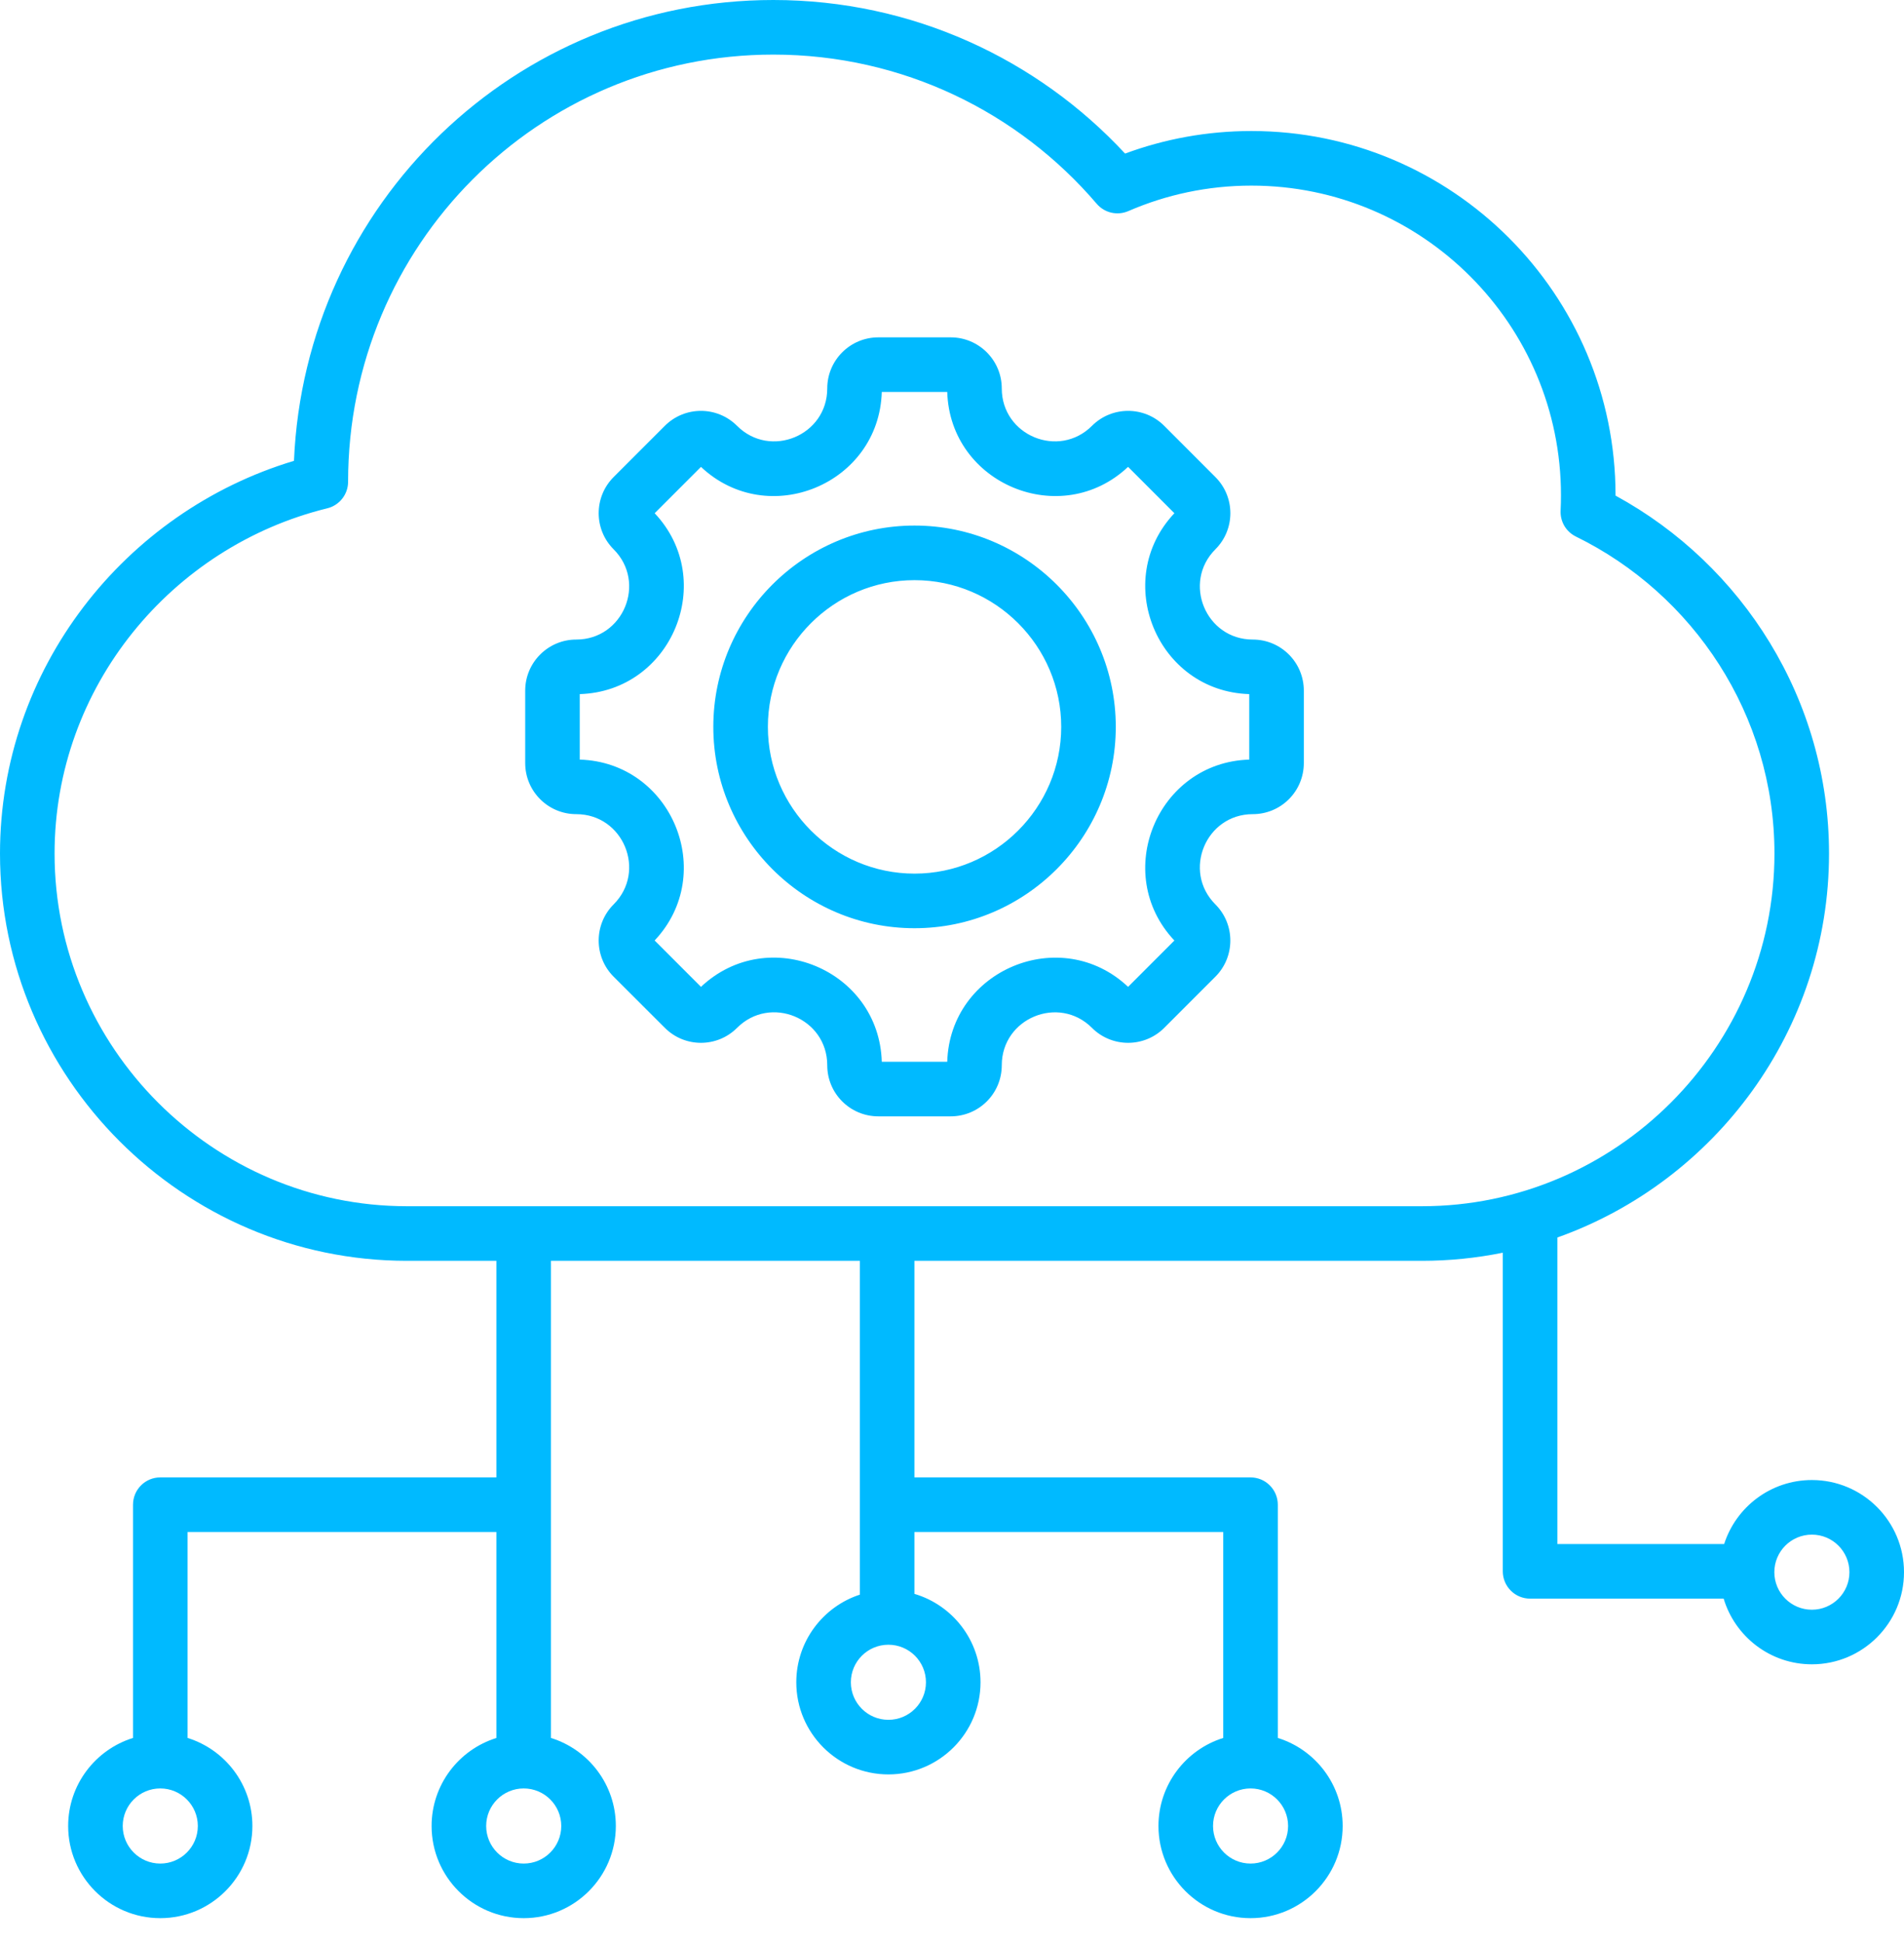<svg width="50" height="51" viewBox="0 0 50 51" fill="none" xmlns="http://www.w3.org/2000/svg">
<path fill-rule="evenodd" clip-rule="evenodd" d="M13.035 33.094H10.687C4.808 33.094 0 28.283 0 22.404C0 17.553 3.273 13.431 7.72 12.096C8.006 5.345 13.532 0 20.307 0C23.957 0 27.244 1.552 29.545 4.031C30.578 3.649 31.696 3.439 32.862 3.439C38.14 3.439 42.425 7.724 42.425 13.002V13.009C45.758 14.824 48.031 18.362 48.031 22.404C48.031 27.038 45.042 31.009 40.897 32.482V40.528H45.277C45.59 39.554 46.504 38.848 47.581 38.848C48.916 38.848 50 39.931 50 41.267C50 42.601 48.916 43.685 47.581 43.685C46.488 43.685 45.563 42.958 45.264 41.961H40.181C39.991 41.961 39.808 41.886 39.674 41.751C39.54 41.617 39.464 41.435 39.464 41.245V32.881C38.766 33.023 38.055 33.094 37.342 33.094H24.013V38.779H32.84C33.03 38.779 33.212 38.854 33.346 38.989C33.48 39.123 33.556 39.305 33.556 39.495V45.618C34.542 45.923 35.259 46.843 35.259 47.929C35.259 49.264 34.175 50.348 32.84 50.348C31.505 50.348 30.422 49.264 30.422 47.929C30.422 46.844 31.138 45.925 32.123 45.618V40.212H24.013V41.836C25.016 42.131 25.749 43.059 25.749 44.157C25.749 45.491 24.665 46.575 23.33 46.575C21.995 46.575 20.911 45.491 20.911 44.157C20.911 43.083 21.612 42.172 22.581 41.856V33.094H14.468V45.618C15.454 45.923 16.172 46.843 16.172 47.929C16.172 49.264 15.088 50.348 13.753 50.348C12.418 50.348 11.334 49.264 11.334 47.929C11.334 46.844 12.05 45.925 13.035 45.619V40.212H4.926V45.618C5.911 45.924 6.628 46.843 6.628 47.929C6.628 49.264 5.544 50.348 4.209 50.348C2.874 50.348 1.79 49.264 1.79 47.929C1.79 46.843 2.507 45.924 3.493 45.618V39.495C3.493 39.305 3.568 39.123 3.703 38.989C3.837 38.854 4.019 38.779 4.209 38.779H13.035V33.094ZM32.84 46.943C32.296 46.944 31.855 47.385 31.855 47.929C31.855 48.473 32.296 48.915 32.84 48.915C33.384 48.915 33.826 48.473 33.826 47.929C33.826 47.385 33.384 46.943 32.84 46.943H32.84ZM13.752 46.943C13.208 46.944 12.767 47.385 12.767 47.929C12.767 48.473 13.209 48.915 13.753 48.915C14.297 48.915 14.739 48.473 14.739 47.929C14.739 47.385 14.297 46.943 13.753 46.943H13.752ZM23.33 43.171C22.786 43.171 22.344 43.612 22.344 44.157C22.344 44.701 22.786 45.142 23.33 45.142C23.874 45.142 24.316 44.701 24.316 44.157C24.316 43.612 23.874 43.171 23.33 43.171ZM4.209 46.943C3.665 46.943 3.223 47.385 3.223 47.929C3.223 48.473 3.665 48.915 4.209 48.915C4.753 48.915 5.195 48.473 5.195 47.929C5.195 47.385 4.753 46.943 4.209 46.943ZM28.8 5.349C26.752 2.952 23.707 1.433 20.307 1.433C14.139 1.433 9.141 6.434 9.141 12.646C9.141 12.806 9.087 12.962 8.988 13.088C8.889 13.214 8.751 13.304 8.595 13.342C4.505 14.344 1.433 18.031 1.433 22.404C1.433 27.495 5.596 31.661 10.687 31.661H37.342C42.432 31.661 46.598 27.495 46.598 22.404C46.598 18.76 44.463 15.591 41.383 14.083C41.257 14.021 41.152 13.924 41.081 13.804C41.01 13.683 40.976 13.544 40.982 13.405C40.989 13.271 40.992 13.136 40.992 13.002C40.992 8.515 37.349 4.872 32.862 4.872C31.714 4.872 30.621 5.111 29.63 5.541C29.489 5.602 29.333 5.616 29.184 5.582C29.034 5.547 28.9 5.466 28.8 5.349ZM32.898 21.37C31.664 21.37 31.044 22.866 31.917 23.739C32.44 24.262 32.44 25.113 31.917 25.636L30.573 26.98C30.05 27.503 29.199 27.503 28.676 26.98C27.803 26.107 26.307 26.727 26.307 27.961C26.307 28.704 25.706 29.302 24.966 29.302H23.065C22.325 29.302 21.724 28.704 21.724 27.961C21.724 26.725 20.229 26.106 19.355 26.98C18.832 27.503 17.983 27.503 17.46 26.98L16.114 25.636C15.591 25.113 15.591 24.262 16.114 23.739C16.987 22.866 16.368 21.37 15.133 21.37C14.393 21.37 13.792 20.77 13.792 20.029V18.128C13.792 17.388 14.393 16.787 15.133 16.787C16.368 16.787 16.987 15.291 16.114 14.418C15.591 13.895 15.591 13.046 16.114 12.522L17.459 11.177C17.983 10.654 18.832 10.654 19.355 11.177C20.228 12.05 21.724 11.431 21.724 10.196C21.724 9.456 22.325 8.855 23.065 8.855H24.966C25.706 8.855 26.307 9.456 26.307 10.196C26.307 11.431 27.803 12.05 28.676 11.177C29.199 10.654 30.05 10.654 30.573 11.177L31.917 12.522C32.441 13.046 32.441 13.895 31.917 14.418C31.044 15.291 31.664 16.787 32.898 16.787C33.641 16.787 34.239 17.388 34.239 18.128V20.029C34.239 20.77 33.641 21.37 32.898 21.37ZM15.225 18.219V19.938C17.644 20.011 18.85 22.926 17.191 24.686L18.408 25.903C20.171 24.243 23.084 25.449 23.156 27.869H24.875C24.948 25.452 27.863 24.244 29.624 25.903L30.84 24.687C29.181 22.926 30.389 20.011 32.806 19.938V18.219C30.389 18.146 29.181 15.232 30.84 13.471L29.624 12.254C27.863 13.913 24.948 12.707 24.875 10.288H23.156C23.084 12.707 20.169 13.913 18.408 12.255L17.192 13.471C18.85 15.232 17.643 18.146 15.225 18.219ZM24.016 24.364C21.105 24.364 18.732 21.989 18.732 19.079C18.732 16.168 21.105 13.795 24.016 13.795C26.926 13.795 29.301 16.168 29.301 19.079C29.301 21.989 26.926 24.364 24.016 24.364ZM24.016 22.931C26.137 22.931 27.868 21.2 27.868 19.079C27.868 16.957 26.137 15.228 24.016 15.228C21.895 15.228 20.165 16.957 20.165 19.079C20.165 21.2 21.895 22.931 24.016 22.931ZM47.581 40.281C47.037 40.281 46.595 40.722 46.595 41.267C46.595 41.81 47.037 42.252 47.581 42.252C48.125 42.252 48.567 41.81 48.567 41.267C48.567 40.722 48.125 40.281 47.581 40.281Z" fill="#00BAFF"/>
</svg>
